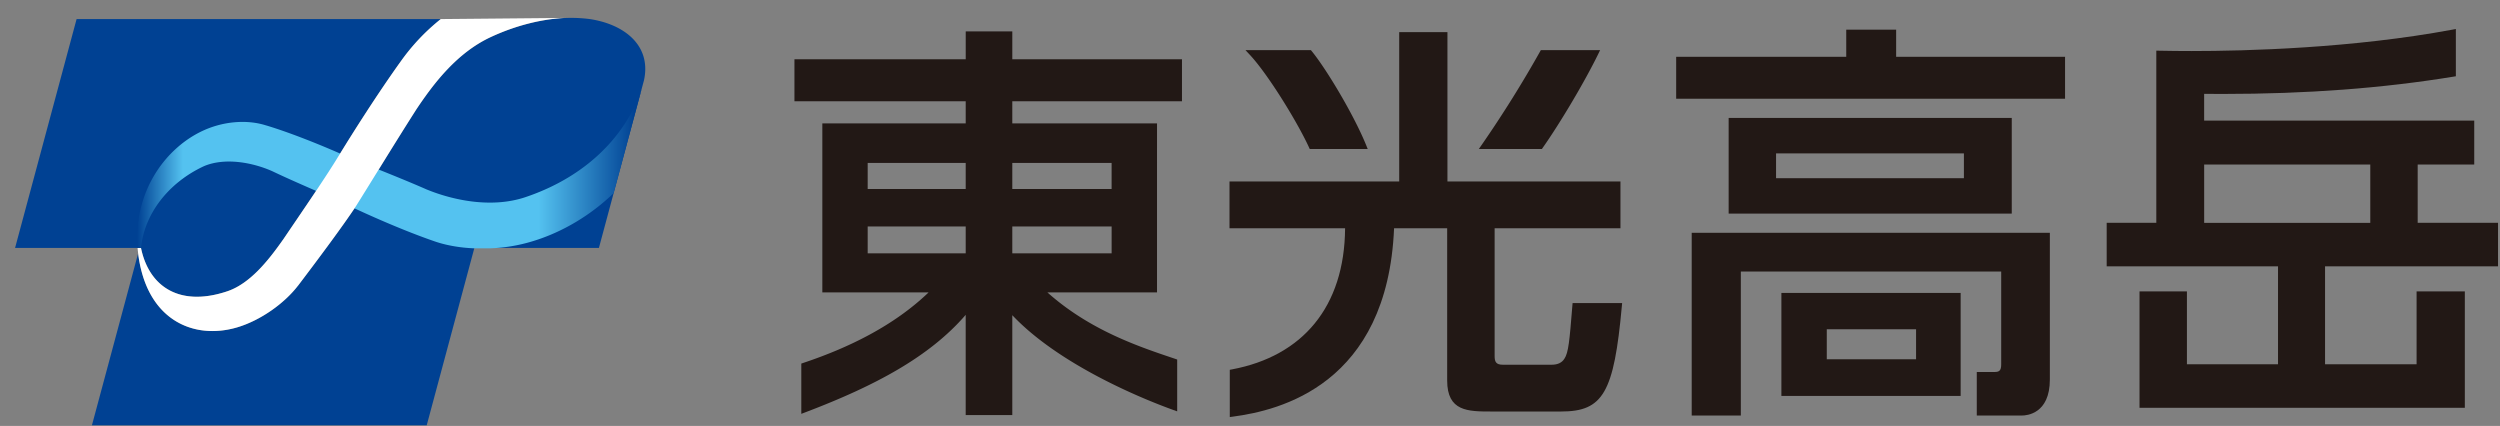 <svg viewBox="0 0 135 23" style="background-color:#ffffff00" xmlns="http://www.w3.org/2000/svg" width="135" height="23"><rect x="0" y="0" width="135" height="23" fill="#808080" stroke="none"/><defs><linearGradient id="a" x1="-.291%" y1="52.867%" x2="99.708%" y2="52.867%"><stop stop-color="#004193" offset="1%"/><stop stop-color="#54c2f0" offset="10%"/><stop stop-color="#54c2f0" offset="80%"/><stop stop-color="#004193" offset="99%"/></linearGradient></defs><path d="M63.827 5.468V3.2h-9.162V1.695h-2.516v1.506H42.9v2.267h9.248v1.195h-7.742v9.125h5.74c-1.881 1.807-4.33 2.995-6.771 3.81l-.104.035v2.715l.207-.079c3.813-1.446 6.728-3.017 8.67-5.267v5.412h2.516V17.02c2.376 2.519 6.547 4.344 8.7 5.12l.204.074v-2.8l-.102-.035c-1.89-.635-4.587-1.518-6.907-3.59h5.92V6.662h-7.815V5.468h9.162zM52.148 12.23v1.449h-5.293V12.23h5.293zm0-3.434v1.409h-5.293V8.797h5.293zm7.88 3.434v1.449h-5.364V12.23h5.363zm-5.364-2.025V8.797h5.363v1.409h-5.363zM70.686 7.959l.041.088h3.13l-.083-.205c-.667-1.642-2.154-4.12-2.94-5.08l-.045-.055h-3.534l.235.252c.949 1.01 2.55 3.593 3.196 5zM83.306 7.982c.947-1.341 2.291-3.612 2.996-5.06l.104-.215h-3.2l-.043.076a63.488 63.488 0 0 1-3.144 5.03l-.163.234h3.404l.046-.065z" fill="#221815"/><path d="M84.92 16.366l-.012.139c-.154 1.921-.213 2.545-.43 2.865-.136.218-.362.325-.69.325h-2.635c-.373 0-.443-.164-.443-.465v-6.905h6.795V9.799h-9.343V1.734h-2.605V9.8h-9.164v2.526h6.242c-.03 4.251-2.303 6.905-6.104 7.62l-.123.023v2.552l.172-.023c2.504-.332 8.343-1.717 8.7-10.172h2.867v8.218c0 1.678 1.117 1.678 2.41 1.678h3.74c2.273 0 2.856-1.011 3.283-5.691l.015-.164H84.92zM96.195 21.382h9.68V15.82h-9.68v5.562zm7.272-3.603v1.62h-4.821v-1.62h4.82zM93.347 6.369v5.166h15.288V6.369H93.347zm2.56 3.252V8.283h10.144v1.338H95.907zM102.392 3.067V1.603h-2.695v1.464h-9.184v2.265h21V3.067h-9.121z" fill="#221815"/><path d="M91.353 22.437h2.652v-7.775h14.06v5.006c0 .361-.111.42-.379.42h-.94v2.35h2.446c.25 0 1.5-.095 1.5-1.94v-7.926h-19.34v9.865zM134.893 14.383v-2.35h-4.338V8.886h3.054V6.512h-14.585V5.068c.337.004.67.005.999.005 4.547 0 8.624-.306 12.465-.934l.128-.02V1.566l-.18.034c-5.406 1.006-11.14 1.156-14.079 1.156-.623 0-1.212-.006-1.76-.018l-.156-.004v9.299h-2.68v2.35h9.252v5.286h-4.919v-3.933h-2.56v6.286h17.567v-6.286h-2.605v3.933h-4.943v-5.287h9.34zm-6.898-5.498v3.149h-8.97V8.885h8.97z" fill="#221815"/><path d="M7.538 13.39H.813L4.136 1.03h19.666a11.196 11.196 0 0 0-2.164 2.29l.003-.005c-1.295 1.804-2.656 3.966-3.274 4.975l-.003.003c-.788 1.305-2.062 3.144-3.089 4.664v-.004c-.808 1.152-1.79 2.37-3.005 2.778-2.52.847-4.213-.2-4.656-2.34h-.076zm24.31-12.36a7.764 7.764 0 0 0-2 0h-.038a11.292 11.292 0 0 0-3.3.968c-1.812.839-3.074 2.47-4.063 3.962l.004-.005c-1.182 1.853-2.437 3.92-3.257 5.22l-.002.004c-.648.982-2.01 2.814-3.101 4.25v-.004c-.75.978-2.033 1.874-3.256 2.244-2.35.71-4.932-.355-5.375-3.989l-2.496 9.285h18.079l2.573-9.575h6.725l2.42-9.001.005-.014c.442-1.901-1.04-3.065-2.918-3.345z" fill="#004193"/><path d="M34.65 4.805c-.83 2.487-2.953 4.724-6.28 5.842-1.856.623-3.954.147-5.315-.41l.002.002c-1.65-.727-3.537-1.431-4.686-1.947h-.003c-.847-.373-2.569-1.09-3.99-1.518l.003.003c-1.034-.337-2.383-.24-3.56.347-2.006 1-3.613 3.334-3.392 6.267h.186v-.002c.171-1.791 1.43-3.504 3.408-4.42 1.136-.476 2.628-.191 3.672.272l-.003-.002c1.361.653 3.066 1.344 4.184 1.89l.005-.001c.876.415 2.786 1.28 4.518 1.881l-.004-.002c.612.223 1.4.375 2.239.404h.795a8.84 8.84 0 0 0 2.355-.391c1.563-.473 3.117-1.392 4.354-2.592l1.512-5.623z" fill="url(#a)"/><path d="M23.802 1.03a11.196 11.196 0 0 0-2.164 2.29l.003-.005c-1.295 1.804-2.656 3.966-3.274 4.975l-.003.003c-.788 1.305-2.062 3.144-3.089 4.664v-.004c-.808 1.152-1.79 2.37-3.005 2.778-2.52.847-4.213-.2-4.656-2.34h-.185c.339 3.867 2.993 5.007 5.406 4.278 1.223-.37 2.505-1.266 3.257-2.244l-.001.004c1.092-1.436 2.453-3.268 3.1-4.25l.003-.003c.82-1.302 2.075-3.368 3.257-5.22l-.004.004c.989-1.493 2.251-3.123 4.062-3.962 1.341-.622 2.73-.966 3.979-1.03l-6.686.062z" fill="#fff"/></svg>